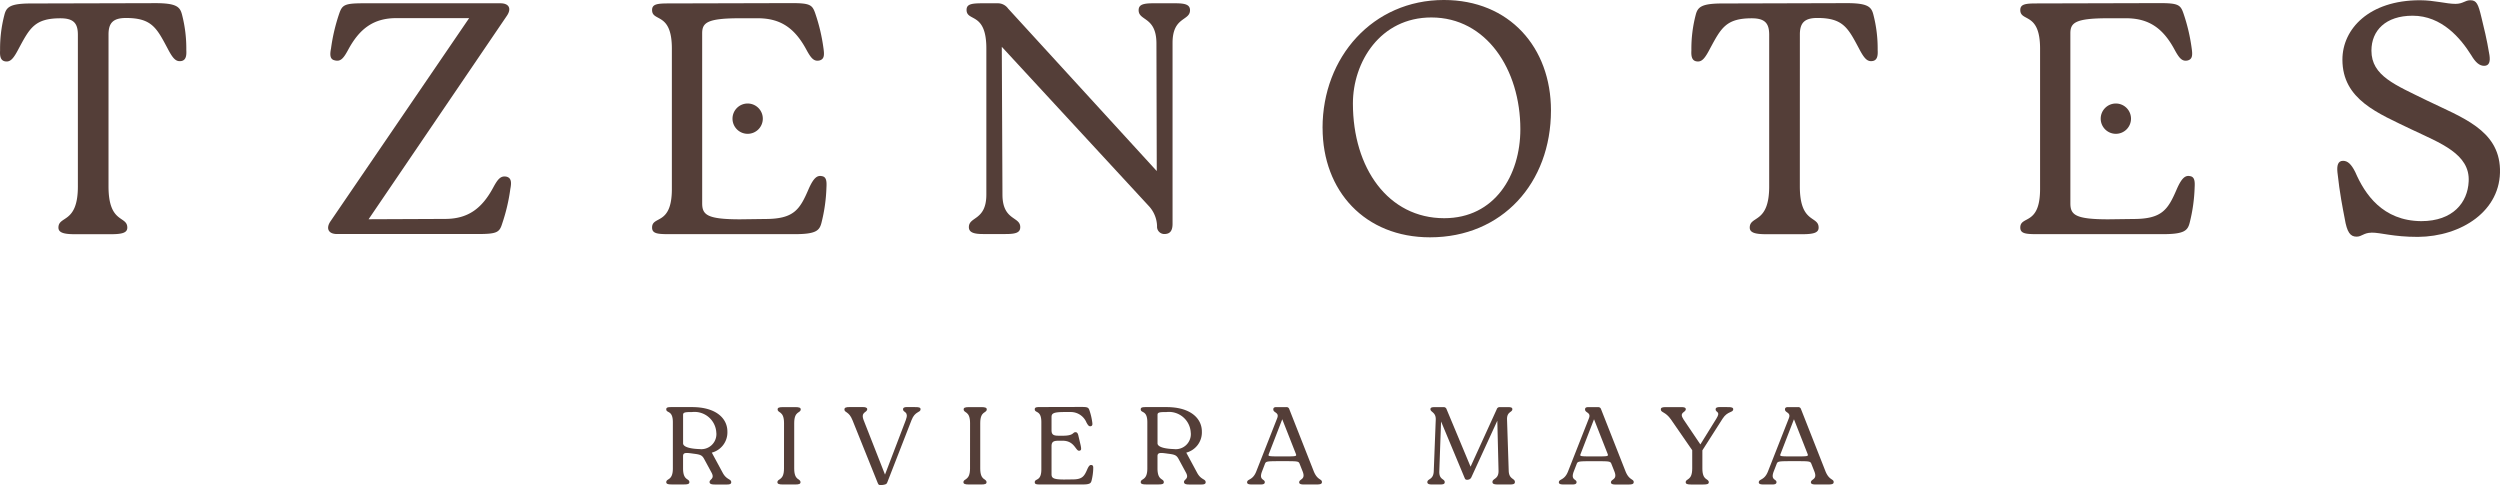 <svg xmlns="http://www.w3.org/2000/svg" width="265.331" height="51.493" viewBox="0 0 265.331 51.493"><g transform="translate(-1083.863 -7574.286)"><path d="M759.752,49.49c.421.774.9.621.9,1,0,.177-.164.235-.458.235h-1.267c-.375,0-.574-.058-.574-.27,0-.3.586-.317.2-1.01L757.77,48c-.223-.4-.411-.458-1.15-.551-.762-.107-1.08-.142-1.08.268v1.3c0,1.337.67,1.032.67,1.466,0,.177-.164.235-.576.235h-1.291c-.4,0-.586-.058-.586-.235,0-.434.7-.129.7-1.466v-4.9c0-1.314-.7-.939-.7-1.373,0-.211.187-.235.586-.235h2.147c2.593,0,3.755,1.231,3.755,2.592a2.22,2.22,0,0,1-1.654,2.241Zm-.681-4.235a2.316,2.316,0,0,0-2.6-2.217c-.786-.013-.928.059-.928.3v3.015c0,.493,1.2.6,1.737.611a1.6,1.6,0,0,0,1.794-1.713" transform="translate(400.818 7574.983)" fill="#543e38"></path><path d="M763.867,44.212c0-1.337-.68-1.032-.68-1.466,0-.176.164-.236.586-.236h1.29c.387,0,.576.06.576.236,0,.434-.692.129-.692,1.466v4.809c0,1.337.668,1.033.668,1.466,0,.177-.164.236-.574.236h-1.29c-.4,0-.587-.059-.587-.236,0-.433.7-.129.7-1.466Z" transform="translate(403.207 7574.983)" fill="#543e38"></path><path d="M776.438,42.51c.282,0,.48.046.48.222,0,.389-.586.177-.962,1.162l-2.557,6.57c-.07.187-.117.246-.445.3-.388.059-.5.024-.574-.177l-2.687-6.685c-.375-.962-.857-.786-.857-1.139,0-.2.164-.258.563-.258h1.373c.293,0,.482.059.482.222,0,.389-.729.26-.376,1.175l2.264,5.771,2.206-5.784c.364-.949-.294-.786-.294-1.137,0-.2.176-.247.423-.247Z" transform="translate(404.648 7574.983)" fill="#543e38"></path><path d="M779.611,44.212c0-1.337-.68-1.032-.68-1.466,0-.176.164-.236.586-.236h1.29c.388,0,.576.06.576.236,0,.434-.692.129-.692,1.466v4.809c0,1.337.668,1.033.668,1.466,0,.177-.164.236-.574.236h-1.29c-.4,0-.587-.059-.587-.236,0-.433.7-.129.7-1.466Z" transform="translate(407.207 7574.983)" fill="#543e38"></path><path d="M791.15,49.058a5.881,5.881,0,0,1-.176,1.255c-.072.282-.188.41-.951.41h-4.493c-.4,0-.586-.024-.586-.235,0-.434.7-.058.7-1.373v-5c0-1.314-.7-.939-.7-1.373,0-.211.187-.235.586-.235l4.364-.011c.668,0,.751.058.856.364a6.514,6.514,0,0,1,.294,1.243c.035.236.035.387-.142.435-.2.046-.3-.083-.468-.388a1.805,1.805,0,0,0-1.726-1.115h-.645c-1.174,0-1.338.164-1.338.54v1.4c0,.563.341.574.88.574h.316c1.209,0,1.021-.375,1.349-.375.153,0,.247.105.306.375l.235,1c.094.446.07.54-.107.587-.421.118-.48-1.045-1.783-1.056h-.316c-.539,0-.88.011-.88.574v2.968c0,.41.164.574,1.349.574l.892-.011c1.021,0,1.231-.329,1.549-1.068.176-.4.3-.492.469-.456s.177.188.164.4" transform="translate(408.74 7574.981)" fill="#543e38"></path><path d="M799.905,49.49c.421.774.9.621.9,1,0,.177-.164.235-.458.235h-1.267c-.375,0-.576-.058-.576-.27,0-.3.587-.317.2-1.01L797.923,48c-.223-.4-.411-.458-1.15-.551-.762-.107-1.08-.142-1.08.268v1.3c0,1.337.67,1.032.67,1.466,0,.177-.164.235-.576.235H794.5c-.4,0-.586-.058-.586-.235,0-.434.7-.129.7-1.466v-4.9c0-1.314-.7-.939-.7-1.373,0-.211.187-.235.586-.235h2.147c2.593,0,3.755,1.231,3.755,2.592a2.221,2.221,0,0,1-1.655,2.241Zm-.681-4.235a2.316,2.316,0,0,0-2.6-2.217c-.786-.013-.928.059-.928.3v3.015c0,.493,1.2.6,1.737.611a1.6,1.6,0,0,0,1.795-1.713" transform="translate(411.018 7574.983)" fill="#543e38"></path><path d="M804.5,49.338c-.364.951.293.786.293,1.137,0,.2-.188.246-.434.246h-.951c-.293,0-.493-.046-.493-.222,0-.388.587-.177.973-1.161l2.217-5.643c.258-.645-.41-.563-.41-.938,0-.153.07-.247.328-.247h1.067a.294.294,0,0,1,.3.212l2.6,6.605c.388.962.868.785.868,1.137,0,.2-.164.257-.574.257h-1.373c-.281,0-.469-.058-.469-.222,0-.388.727-.258.364-1.173l-.293-.74c-.128-.34-.128-.34-1.818-.34-1.782,0-1.782,0-1.911.351Zm3.578-1.9L806.646,43.8l-1.42,3.672c-.105.271-.105.271,1.49.271,1.479,0,1.479,0,1.361-.306" transform="translate(413.306 7574.983)" fill="#543e38"></path><path d="M826.805,49.255c.024.951.657.786.657,1.209,0,.2-.164.257-.517.257h-1.278c-.4,0-.587-.058-.587-.257,0-.411.668-.271.645-1.209l-.129-5.3-2.756,6.006a.435.435,0,0,1-.316.247c-.223.046-.329-.013-.376-.129l-2.522-6.042-.188,5.278c-.035.939.576.775.576,1.162,0,.2-.164.246-.528.246h-.8c-.329,0-.517-.058-.517-.246,0-.387.646-.223.681-1.162l.211-5.466c.035-.8-.563-.8-.563-1.115,0-.163.118-.222.458-.222h.938a.314.314,0,0,1,.317.222l2.546,6.1,2.78-6.1a.312.312,0,0,1,.316-.222h.88c.34,0,.458.059.458.222,0,.352-.6.236-.563,1.115Z" transform="translate(417.181 7574.983)" fill="#543e38"></path><path d="M830.884,49.338c-.364.951.294.786.294,1.137,0,.2-.188.246-.434.246h-.951c-.294,0-.493-.046-.493-.222,0-.388.587-.177.973-1.161L832.49,43.7c.258-.645-.41-.563-.41-.938,0-.153.07-.247.329-.247h1.067a.294.294,0,0,1,.3.212l2.6,6.605c.387.962.868.785.868,1.137,0,.2-.164.257-.574.257h-1.373c-.281,0-.469-.058-.469-.222,0-.388.727-.258.364-1.173l-.294-.74c-.128-.34-.128-.34-1.818-.34-1.782,0-1.782,0-1.911.351Zm3.578-1.9L833.031,43.8l-1.42,3.672c-.105.271-.105.271,1.49.271,1.479,0,1.479,0,1.361-.306" transform="translate(420.009 7574.983)" fill="#543e38"></path><path d="M845.121,42.51c.292,0,.492.046.492.222,0,.389-.6.177-1.125,1L842.339,47.1v1.924c0,1.337.68,1.032.68,1.466,0,.177-.164.235-.586.235h-1.29c-.388,0-.574-.058-.574-.235,0-.434.692-.129.692-1.466V47.086l-2.254-3.262c-.587-.845-1.077-.716-1.077-1.067,0-.2.163-.247.549-.247h1.63c.282,0,.47.046.47.222,0,.376-.775.293-.233,1.1l1.781,2.64,1.7-2.745c.493-.785-.083-.622-.083-.973,0-.2.189-.247.435-.247Z" transform="translate(422.201 7574.983)" fill="#543e38"></path><path d="M847.806,49.338c-.364.951.293.786.293,1.137,0,.2-.188.246-.434.246h-.951c-.294,0-.493-.046-.493-.222,0-.388.587-.177.973-1.161l2.217-5.643c.258-.645-.41-.563-.41-.938,0-.153.07-.247.328-.247H850.4a.294.294,0,0,1,.3.212l2.6,6.605c.388.962.868.785.868,1.137,0,.2-.164.257-.574.257h-1.373c-.281,0-.469-.058-.469-.222,0-.388.727-.258.364-1.173l-.293-.74c-.128-.34-.128-.34-1.818-.34-1.782,0-1.782,0-1.911.351Zm3.578-1.9L849.953,43.8l-1.42,3.672c-.105.271-.105.271,1.49.271,1.479,0,1.479,0,1.361-.306" transform="translate(424.307 7574.983)" fill="#543e38"></path><path d="M708.887,27.771c0,3.989,1.994,3.079,1.994,4.374,0,.524-.489.7-1.714.7h-3.882c-1.155,0-1.714-.174-1.714-.7,0-1.3,2.064-.385,2.064-4.374V11.679c0-1.225-.455-1.749-1.855-1.749-2.729,0-3.253,1.048-4.408,3.184-.524,1.015-.84,1.4-1.294,1.4-.665,0-.735-.559-.7-1.189a14.244,14.244,0,0,1,.455-3.743c.209-.84.594-1.225,2.833-1.225l13.19-.034c2.238,0,2.623.385,2.833,1.224a14.3,14.3,0,0,1,.455,3.743c.035.63-.035,1.19-.7,1.19-.455,0-.77-.35-1.294-1.364-1.155-2.169-1.679-3.219-4.409-3.219-1.363,0-1.853.524-1.853,1.749Z" transform="translate(386.493 7566.298)" fill="#543e38"></path><path d="M744.479,28.03a19.42,19.42,0,0,1-.874,3.709c-.281.909-.561,1.083-2.554,1.083H726.077c-.909,0-1.189-.594-.7-1.329L740.106,9.909h-7.731c-2.449,0-3.919,1.154-5.108,3.358-.49.909-.805,1.294-1.435,1.12-.489-.105-.525-.561-.385-1.26a19.464,19.464,0,0,1,.874-3.708c.316-.909.561-1.085,2.555-1.085h14.553c.909,0,1.19.559.7,1.3l-14.694,21.62,8.117-.035c2.448,0,3.918-1.12,5.106-3.323.49-.909.805-1.294,1.435-1.155.49.14.525.594.385,1.294" transform="translate(393.548 7566.301)" fill="#543e38"></path><path d="M801.35,8.334c1.015,0,1.539.14,1.539.736,0,1.154-1.853.665-1.853,3.462V31.739c0,.8-.315,1.083-.875,1.083a.772.772,0,0,1-.769-.839,3.263,3.263,0,0,0-.91-2.169L782.913,12.953l.07,15.673c0,2.8,1.889,2.309,1.889,3.464,0,.594-.489.734-1.574.734h-2.379c-.979,0-1.5-.174-1.5-.734,0-1.155,1.855-.666,1.855-3.464v-15.5c0-3.918-2.1-2.8-2.1-4.093,0-.63.559-.7,1.749-.7h1.574a1.344,1.344,0,0,1,1.085.559l15.778,17.248-.035-13.609c-.035-2.8-1.889-2.309-1.889-3.462,0-.6.489-.736,1.574-.736Z" transform="translate(407.273 7566.301)" fill="#543e38"></path><path d="M809.3,21.63c0-7.523,5.352-13.575,12.874-13.575,6.961,0,11.369,5.039,11.369,11.72,0,7.7-5.177,13.468-12.839,13.468-6.892,0-11.4-4.9-11.4-11.614m20.99.139c0-6.332-3.6-11.859-9.445-11.859-5.424,0-8.327,4.723-8.327,9.132,0,6.856,3.743,12.173,9.691,12.173,5.352,0,8.081-4.547,8.081-9.445" transform="translate(414.928 7566.23)" fill="#543e38"></path><path d="M852.028,27.771c0,3.989,1.994,3.079,1.994,4.374,0,.524-.489.7-1.714.7h-3.883c-1.155,0-1.714-.174-1.714-.7,0-1.3,2.064-.385,2.064-4.374V11.679c0-1.225-.455-1.749-1.855-1.749-2.729,0-3.253,1.048-4.408,3.184-.525,1.015-.84,1.4-1.294,1.4-.665,0-.735-.559-.7-1.189a14.24,14.24,0,0,1,.455-3.743c.21-.84.594-1.225,2.834-1.225L857,8.321c2.238,0,2.623.385,2.833,1.224a14.3,14.3,0,0,1,.455,3.743c.035.63-.035,1.19-.7,1.19-.455,0-.77-.35-1.294-1.364-1.155-2.169-1.679-3.219-4.408-3.219-1.364,0-1.855.524-1.855,1.749Z" transform="translate(422.856 7566.298)" fill="#543e38"></path><path d="M898.8,32.746c-.8,0-1.014.42-1.574.42-.665,0-1.014-.454-1.259-1.925-.211-1.119-.525-2.623-.77-4.9-.07-.7.034-1.224.594-1.224.489,0,.874.349,1.294,1.189,1.014,2.344,2.9,5.178,7,5.213,3.392,0,4.932-1.994,5.038-4.2.174-2.938-3.044-4.093-6.053-5.528-3.533-1.714-7.346-3.149-7.346-7.416,0-3.253,2.834-6.3,8.221-6.3,1.54,0,2.8.384,3.778.384.805,0,1.015-.384,1.574-.384.666,0,.84.384,1.19,1.855.244,1.013.559,2.238.839,3.951.105.666,0,1.155-.559,1.155-.49,0-.909-.349-1.364-1.119-1.118-1.784-3.114-4.2-6.227-4.2-2.868,0-4.373,1.574-4.373,3.708,0,2.694,2.555,3.638,5.878,5.283,3.743,1.818,7.627,3.113,7.766,7.276.139,4.443-4.093,7.172-8.712,7.207-2.657,0-3.883-.455-4.932-.455" transform="translate(436.745 7566.237)" fill="#543e38"></path><path d="M757.874,20.7v8.851c0,1.224.489,1.714,4.023,1.714l2.659-.035c3.044,0,3.674-.979,4.617-3.184.525-1.189.911-1.468,1.4-1.364.49.07.525.561.49,1.19a17.4,17.4,0,0,1-.524,3.743c-.211.839-.561,1.224-2.834,1.224h-13.4c-1.189,0-1.748-.069-1.748-.7,0-1.3,2.1-.176,2.1-4.094v-14.9c0-3.918-2.1-2.8-2.1-4.093,0-.63.559-.7,1.748-.7l13.014-.034c1.994,0,2.238.174,2.553,1.083a19.26,19.26,0,0,1,.875,3.709c.1.7.1,1.154-.42,1.294-.594.139-.909-.246-1.4-1.155-1.189-2.2-2.659-3.323-5.143-3.323h-1.924c-3.5,0-3.988.489-3.988,1.609V20.7Z" transform="translate(400.513 7566.298)" fill="#543e38"></path><path d="M759.364,18.424a1.608,1.608,0,1,0,1.608-1.608,1.608,1.608,0,0,0-1.608,1.608" transform="translate(402.242 7568.456)" fill="#543e38"></path><path d="M873.668,20.7v8.851c0,1.224.489,1.714,4.023,1.714l2.659-.035c3.044,0,3.674-.979,4.617-3.184.525-1.189.91-1.468,1.4-1.364.49.07.525.561.49,1.19a17.4,17.4,0,0,1-.524,3.743c-.211.839-.561,1.224-2.834,1.224H870.1c-1.189,0-1.748-.069-1.748-.7,0-1.3,2.1-.176,2.1-4.094v-14.9c0-3.918-2.1-2.8-2.1-4.093,0-.63.559-.7,1.748-.7l13.014-.034c1.994,0,2.239.174,2.553,1.083a19.26,19.26,0,0,1,.875,3.709c.1.7.1,1.154-.42,1.294-.594.139-.909-.246-1.4-1.155-1.189-2.2-2.659-3.323-5.143-3.323h-1.924c-3.5,0-3.988.489-3.988,1.609V20.7Z" transform="translate(429.929 7566.298)" fill="#543e38"></path><path d="M875.158,18.424a1.608,1.608,0,1,0,1.608-1.608,1.608,1.608,0,0,0-1.608,1.608" transform="translate(431.658 7568.456)" fill="#543e38"></path></g></svg>